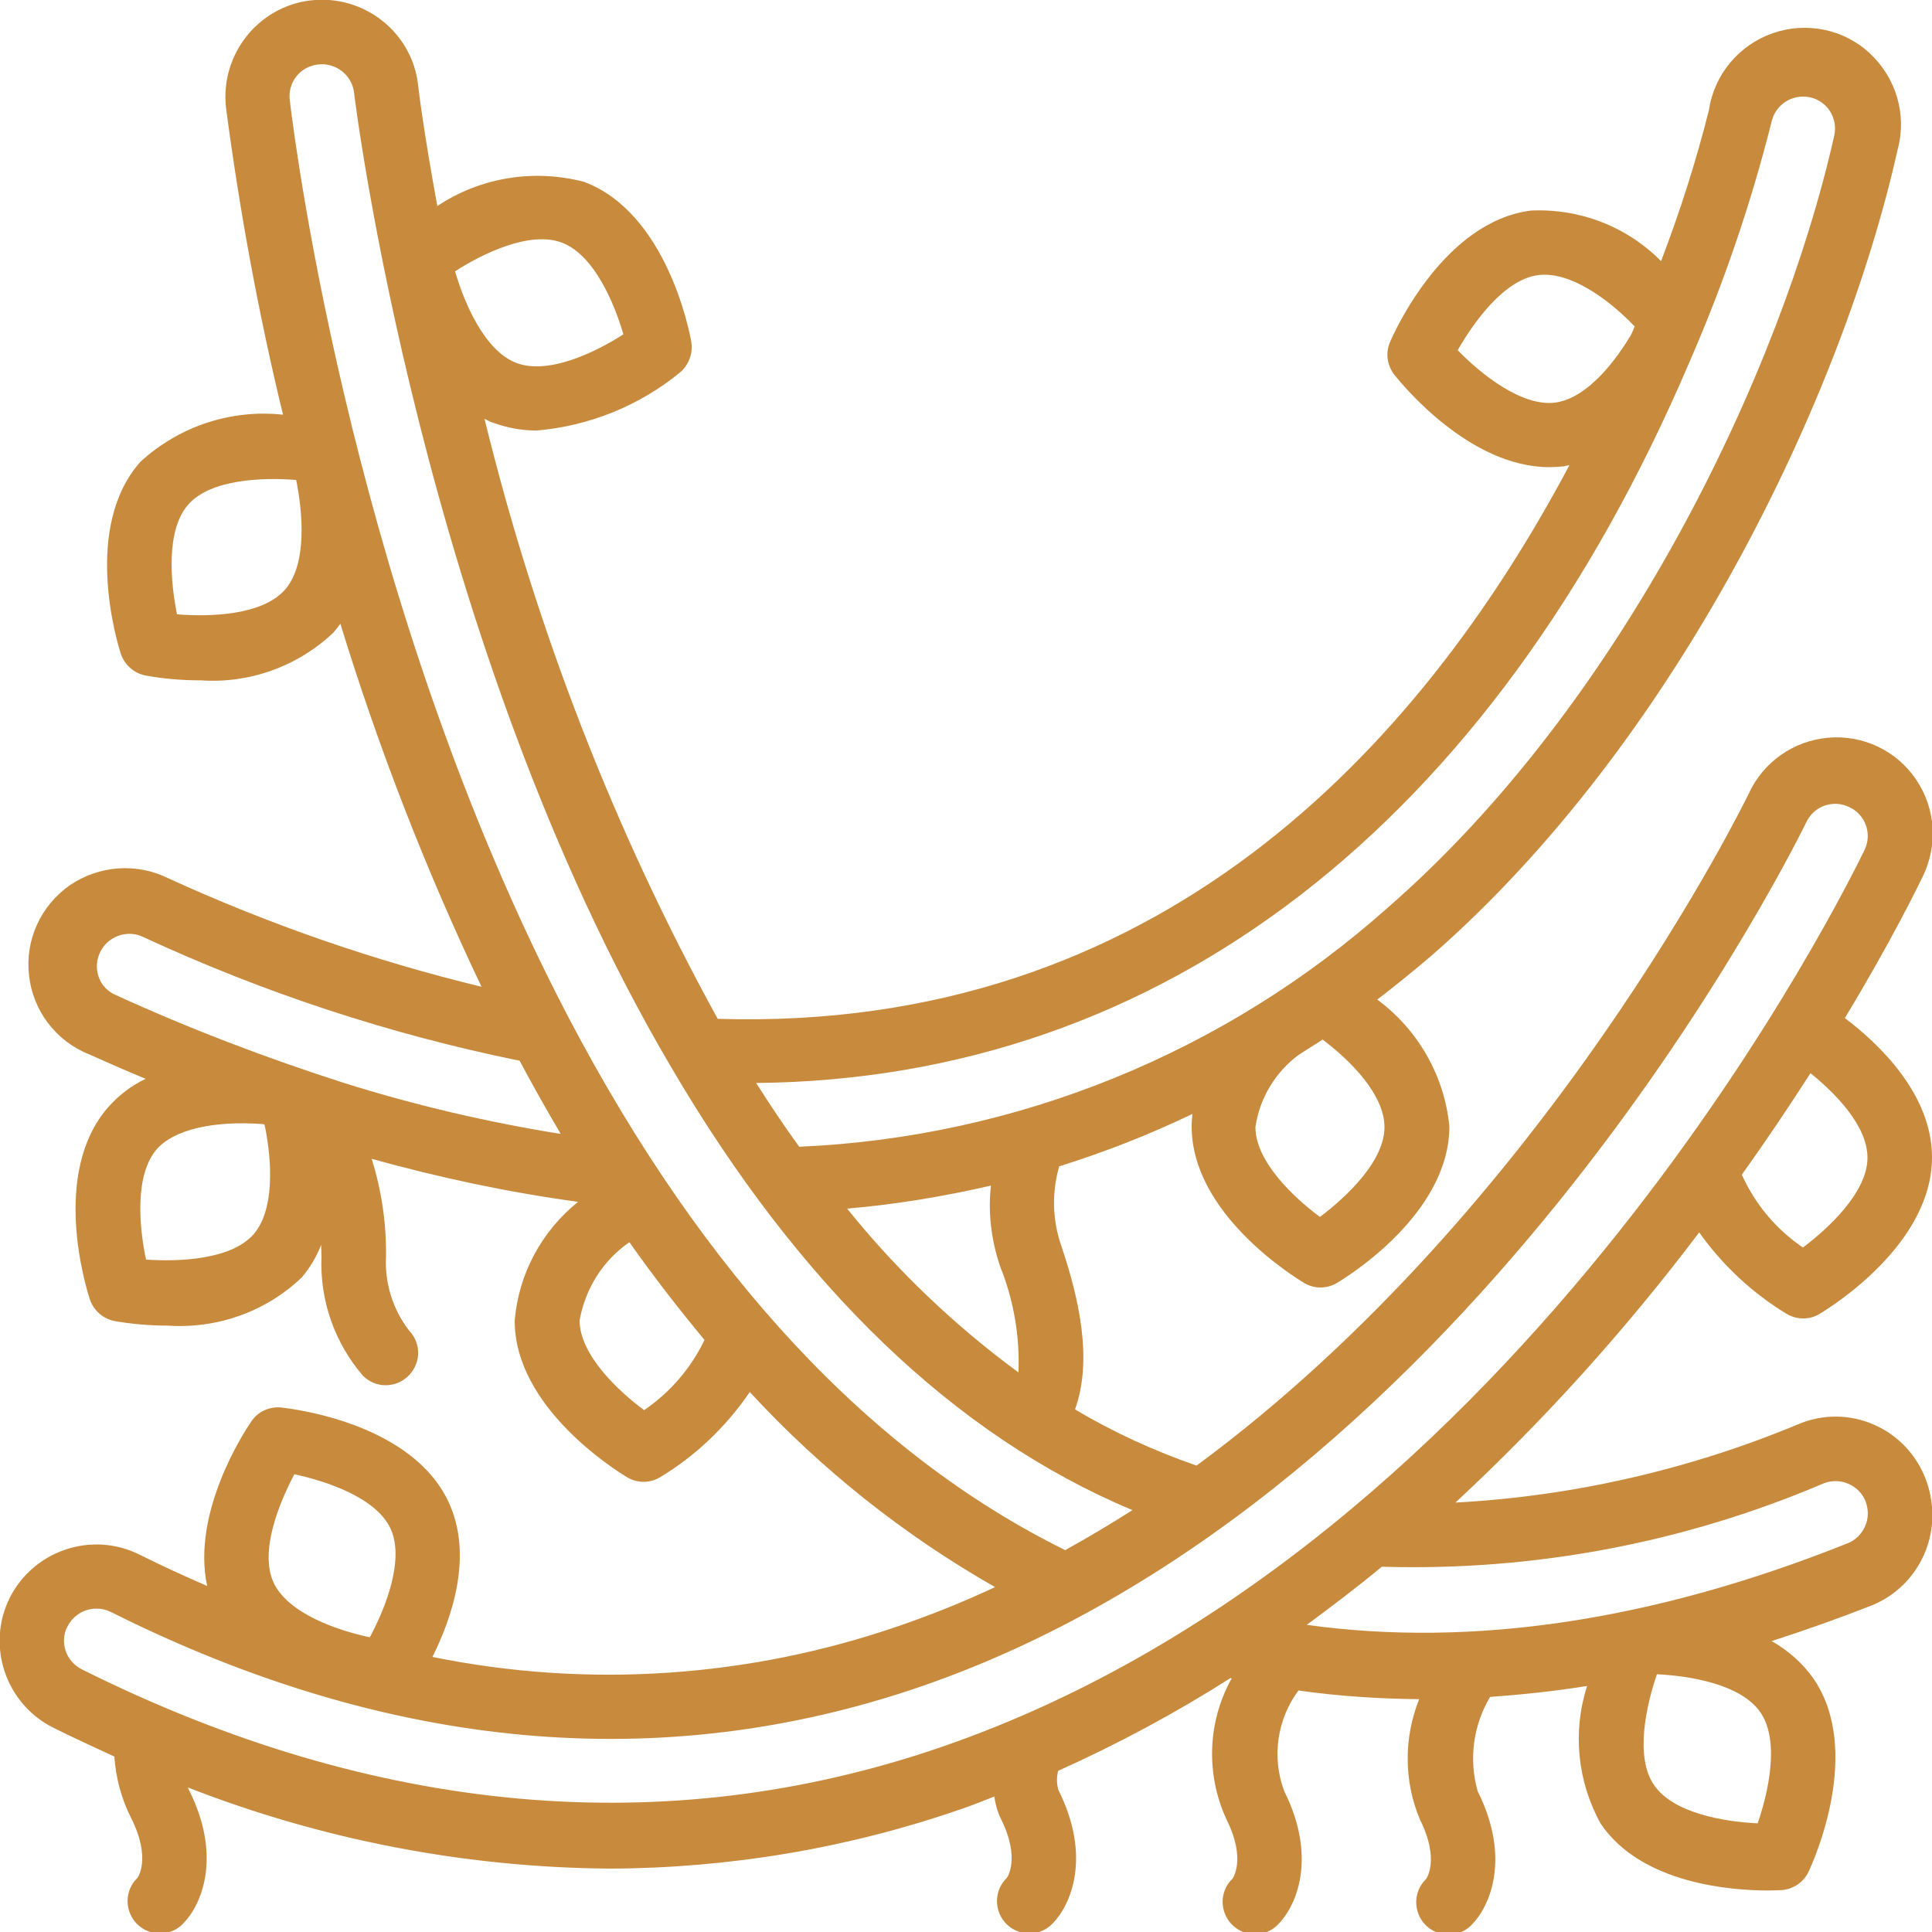 <svg xmlns="http://www.w3.org/2000/svg" xmlns:xlink="http://www.w3.org/1999/xlink" id="Layer_1" x="0px" y="0px" viewBox="0 0 512 512" style="enable-background:new 0 0 512 512;" xml:space="preserve"> <style type="text/css"> .st0{fill:#C88B3E;} </style> <g id="Page-1"> <g id="_x30_02---Vines" transform="translate(-1 -1)"> <path id="Shape" class="st0" d="M497.5,378.5c-6.2-2.7-13.3-2.8-19.6-0.2c-29,12.1-59.8,19.2-91.2,20.9 c23.6-21.9,45.2-45.9,64.6-71.6c6.2,8.7,14.1,16.1,23.2,21.6c2.7,1.6,6.1,1.6,8.7,0c3-1.8,29.8-18.4,29.8-41.5 c0-16.8-14.2-30.2-23.1-36.9c12.7-21,19.6-35.4,20.6-37.4c4.1-8.3,3.5-18.1-1.7-25.8c-5.2-7.7-14.1-11.9-23.3-11.1 c-9.2,0.8-17.3,6.5-21.1,14.9c-0.7,1.4-53.3,109.5-146.3,178c-11.2-3.9-22-8.8-32.2-14.9c4.8-13.4,0.9-29.9-3.7-43.5 c-2.3-6.7-2.5-14-0.5-20.9c12.1-3.8,23.9-8.4,35.3-13.9c-0.1,1.1-0.2,2.2-0.2,3.3c0,23,26.7,39.6,29.8,41.5c2.7,1.6,6,1.6,8.7,0 c3-1.8,29.8-18.4,29.8-41.5c-1.3-13.4-8.3-25.6-19.1-33.6c4.8-3.7,9.5-7.5,14.2-11.5c65.1-56.7,109.1-148.3,123.7-213.8 c2.5-9.2-0.4-18.9-7.3-25.4s-16.9-8.5-25.8-5.4s-15.5,10.9-16.9,20.3c-3.4,13.6-7.7,27-12.7,40.1c-9.1-9.2-21.6-14-34.5-13.4 c-22.8,2.9-35.9,31.5-37.3,34.8c-1.3,2.9-0.8,6.2,1.1,8.7c2.1,2.6,19.9,24.5,41.1,24.5c1.3,0,2.6-0.1,3.8-0.2 c0.5-0.1,1-0.3,1.5-0.3C376.8,199.8,307.4,274.6,191.2,271C163.7,221,143,167.5,129.4,112c0.9,0.4,1.6,0.9,2.5,1.1 c3.6,1.3,7.5,2,11.3,2c13.9-1.2,27.1-6.5,37.9-15.3c2.4-2,3.6-5.1,3.1-8.2c-0.6-3.5-6.8-34.3-28.4-42.4 c-13.3-3.5-27.5-1.2-38.9,6.4c-3.6-19.5-5.1-31.7-5.1-32.1C110.2,9.5,97.4-0.5,83.4,1.1S59.3,15.5,60.9,29.6 c3.6,27.3,8.6,54.5,15.1,81.3c-13.8-1.5-27.6,3.1-37.8,12.5c-15.3,17.2-6.3,47.4-5.2,50.8c1,3,3.5,5.2,6.5,5.8 c4.8,0.9,9.8,1.3,14.7,1.3c12.9,0.9,25.7-3.7,35.1-12.6c0.7-0.8,1.3-1.6,1.9-2.4c10.1,32.9,22.6,65.1,37.4,96.2 c-28.5-6.9-56.2-16.5-82.9-28.7c-8.4-4.2-18.4-3.5-26.2,1.8c-7.7,5.4-11.9,14.5-10.8,23.9c1,9.3,7.1,17.4,15.9,20.9 c4.9,2.2,9.9,4.4,15,6.5c-3.8,1.8-7.2,4.4-10,7.6c-15.1,17.4-5.9,47.4-4.8,50.8c1,3,3.5,5.2,6.6,5.8c4.6,0.8,9.3,1.2,14,1.2 c13.2,0.9,26.1-3.7,35.6-12.8c2.2-2.6,3.9-5.5,5.1-8.6c0,1,0.1,2,0.1,3.1c-0.5,11.6,3.5,22.9,11,31.6c1.6,1.6,3.7,2.5,6,2.5 c3.4,0,6.5-2,7.9-5.2c1.4-3.2,0.7-6.8-1.7-9.3c-4.3-5.6-6.5-12.6-6.1-19.7c0.1-8.8-1.2-17.5-3.8-25.8c18,5,36.3,8.9,54.7,11.4 c-9.7,7.8-15.8,19.2-16.8,31.5c0,23,26.7,39.6,29.8,41.5c2.7,1.6,6,1.6,8.7,0c9.5-5.7,17.6-13.5,23.8-22.6 c18.9,20.5,40.8,37.9,65,51.7c-8.3,3.9-16.8,7.3-25.5,10.3c-39.7,13.7-82.4,16.6-123.6,8.2c5.1-10.2,10.9-26.8,4.3-41 c-9.7-20.9-40.9-24.7-44.4-25.1c-3.1-0.3-6.2,1.1-7.9,3.7c-1.8,2.6-15.9,24.1-11.7,43.6c-6-2.6-11.9-5.3-17.9-8.3 c-12.6-6.3-28-1.2-34.4,11.4c-6.3,12.6-1.2,28,11.4,34.4c5.4,2.7,10.9,5.2,16.3,7.7c0.4,5.7,1.9,11.3,4.5,16.4 c5.4,10.8,1.6,15.8,1.6,15.8c-2.2,2.1-3.1,5.3-2.3,8.3c0.8,3,3.1,5.3,6.1,6.1c3,0.8,6.2-0.1,8.3-2.3c4.8-4.8,10.5-17.6,1.6-35.4 c-0.1-0.2-0.2-0.4-0.3-0.7c35.6,13.9,73.5,21.2,111.7,21.5c31.8-0.1,63.3-5.4,93.3-15.8c3-1,5.8-2.2,8.7-3.3c0.3,2,0.8,4,1.7,5.8 c5.4,10.8,1.6,15.8,1.6,15.8c-2.2,2.1-3.1,5.3-2.3,8.3c0.8,3,3.1,5.3,6.1,6.1c3,0.8,6.2-0.1,8.3-2.3c4.8-4.8,10.5-17.6,1.6-35.4 c-0.5-1.7-0.5-3.4-0.1-5.1c15.8-7.1,31.1-15.3,45.7-24.6l0.3,0.1c-6.4,11.5-6.9,25.3-1.4,37.3c5.4,10.8,1.6,15.8,1.6,15.8 c-2.2,2.1-3.1,5.3-2.3,8.3c0.8,3,3.1,5.3,6.1,6.1c3,0.8,6.2-0.1,8.3-2.3c4.8-4.8,10.5-17.6,1.6-35.4c-3.3-8.9-1.9-18.9,3.8-26.6 c10.6,1.5,21.3,2.2,32,2.3c-4.1,10.2-4.1,21.7,0.2,31.9c5.4,10.8,1.6,15.8,1.6,15.8c-2.2,2.1-3.1,5.3-2.3,8.3 c0.8,3,3.1,5.3,6.1,6.1c3,0.8,6.2-0.1,8.3-2.3c4.8-4.8,10.5-17.6,1.6-35.4c-2.4-8.4-1.2-17.5,3.3-25c8.4-0.6,17-1.5,25.7-2.9 c-3.9,12.1-2.6,25.3,3.6,36.5c10.9,16.1,35,17.7,44.4,17.7c1.7,0,3-0.1,3.5-0.1c3.1-0.2,5.9-2.1,7.2-4.9c1.5-3.2,14.3-31.9,1.4-51 c-2.9-4.2-6.8-7.6-11.2-10.1c8.7-2.8,17.5-5.9,26.4-9.4c9.6-3.8,16-13.1,16.2-23.5C513.2,392,507,382.6,497.5,378.5L497.5,378.5z M149.9,65.3c8.5,3.2,13.9,16,16.3,24.3c-7.3,4.7-19.8,10.8-28.3,7.6c-8.5-3.2-13.9-16-16.3-24.3 C128.9,68.2,141.4,62.1,149.9,65.3z M76.5,157.3c-6,6.8-19.9,7.2-28.6,6.5c-1.7-8.5-3-22.3,3-29.1c6-6.8,20-7.2,28.6-6.5 C81.2,136.7,82.5,150.5,76.5,157.3L76.5,157.3z M79,391.7c8.5,1.8,21.7,6.2,25.5,14.4c3.8,8.2-1.4,21.2-5.5,28.8 c-8.4-1.8-21.6-6.2-25.5-14.5C69.7,412.1,75,399.3,79,391.7L79,391.7z M466.8,484.2c-8.6-0.4-22.4-2.6-27.5-10.2 c-5.1-7.5-2-21.1,0.8-29.3c8.6,0.4,22.4,2.6,27.5,10.2C472.7,462.5,469.6,476.1,466.8,484.2z M495.9,307.8 c0,9.1-10.2,18.6-17.1,23.8c-7.1-4.8-12.7-11.5-16.2-19.3c6.8-9.5,12.8-18.5,18.2-26.9C487.5,290.8,495.9,299.4,495.9,307.8 L495.9,307.8z M266,336.5c3.6,8.9,5.3,18.6,4.9,28.2c-17-12.5-32.2-27-45.4-43.4c12.8-1.1,25.5-3.2,38.1-6.1 C262.8,322.4,263.7,329.6,266,336.5z M367.9,299.7c0,9.1-10.2,18.6-17.1,23.8c-6.9-5.1-17.1-14.7-17.1-23.8 c1.1-7.6,5.2-14.5,11.4-19.1c2.1-1.4,4.3-2.7,6.4-4.1C359.1,282.2,367.9,291.2,367.9,299.7L367.9,299.7z M413.1,107.7 c-8.9,1.1-19.8-7.7-25.8-13.9c4.3-7.5,12.4-18.8,21.4-19.9c8.2-1,18.2,6,25.5,13.6c-0.3,0.8-0.6,1.5-1,2.3 C430.1,95,422.3,106.5,413.1,107.7L413.1,107.7z M448.7,97c9-20.6,16.3-41.9,21.8-63.8c1.1-4.6,5.6-7.4,10.2-6.4 c4.6,1,7.4,5.6,6.4,10.1c-14.1,62.8-56.1,150.5-118.4,204.7c-43.1,38.4-98.2,60.8-155.9,63.3c-3.9-5.4-7.7-11-11.4-16.9 C308.9,287,396.3,219.7,448.7,97L448.7,97z M27.2,260c-1.2-3.2-0.3-6.8,2.2-9.2c2.5-2.3,6.2-3,9.3-1.6 c31.9,14.8,65.5,25.9,100,32.9c3.5,6.6,7.2,13.1,10.9,19.4c-19.4-3.1-38.6-7.6-57.4-13.5c-20.6-6.6-40.8-14.3-60.5-23.3 C29.6,263.8,27.9,262.1,27.2,260L27.2,260z M68.2,328.1c-6,6.8-19.9,7.3-28.5,6.7c-1.8-8.5-3.1-22.3,2.8-29.2 c4.5-5.2,15-7.7,28.2-6.7l0.4,0.1C73.3,309.4,73.6,321.9,68.2,328.1L68.2,328.1z M171.7,374.7c-6.9-5.1-17.1-14.7-17.1-23.8 c1.5-8.4,6.2-15.9,13.2-20.7c6.4,9.1,13.1,17.7,19.9,25.9C184.1,363.6,178.6,370,171.7,374.7L171.7,374.7z M151.7,270.7 C95.3,162.9,79.4,41.1,77.8,27.6c-0.3-2.2,0.3-4.5,1.7-6.3c1.4-1.8,3.4-2.9,5.7-3.2c4.6-0.6,8.9,2.6,9.6,7.2 c0.1,1.4,18,146.3,84,258.4c34.2,58.4,75.3,97.8,122.3,117.5c-5.8,3.7-11.7,7.2-17.8,10.6C231.8,386.4,187.5,338.9,151.7,270.7 L151.7,270.7z M250.4,464c-73,25.1-150.2,18.1-227.7-20.6c-2-1-3.6-2.8-4.3-4.9c-0.7-2.1-0.6-4.5,0.5-6.5c1.5-2.9,4.4-4.7,7.7-4.7 c1.3,0,2.6,0.3,3.8,0.9c73.5,36.8,145.7,43.4,214.5,19.8c148.6-51.1,233.9-227.4,234.8-229.1c2-4.3,7.1-6.1,11.4-4 c4.3,2,6.1,7.1,4,11.4C491.5,233.6,405.8,410.6,250.4,464L250.4,464z M495.3,405.4c-0.9,2.1-2.6,3.8-4.7,4.6 c-51.3,20.5-99.4,27.7-143.3,21.6c6.8-5,13.5-10.1,19.9-15.4c40.2,1.2,80.1-6.3,117.1-22.1c2.1-0.8,4.4-0.8,6.5,0.1 c2.1,0.9,3.8,2.6,4.6,4.7C496.2,401,496.2,403.4,495.3,405.4L495.3,405.4z"></path> </g> </g> </svg>